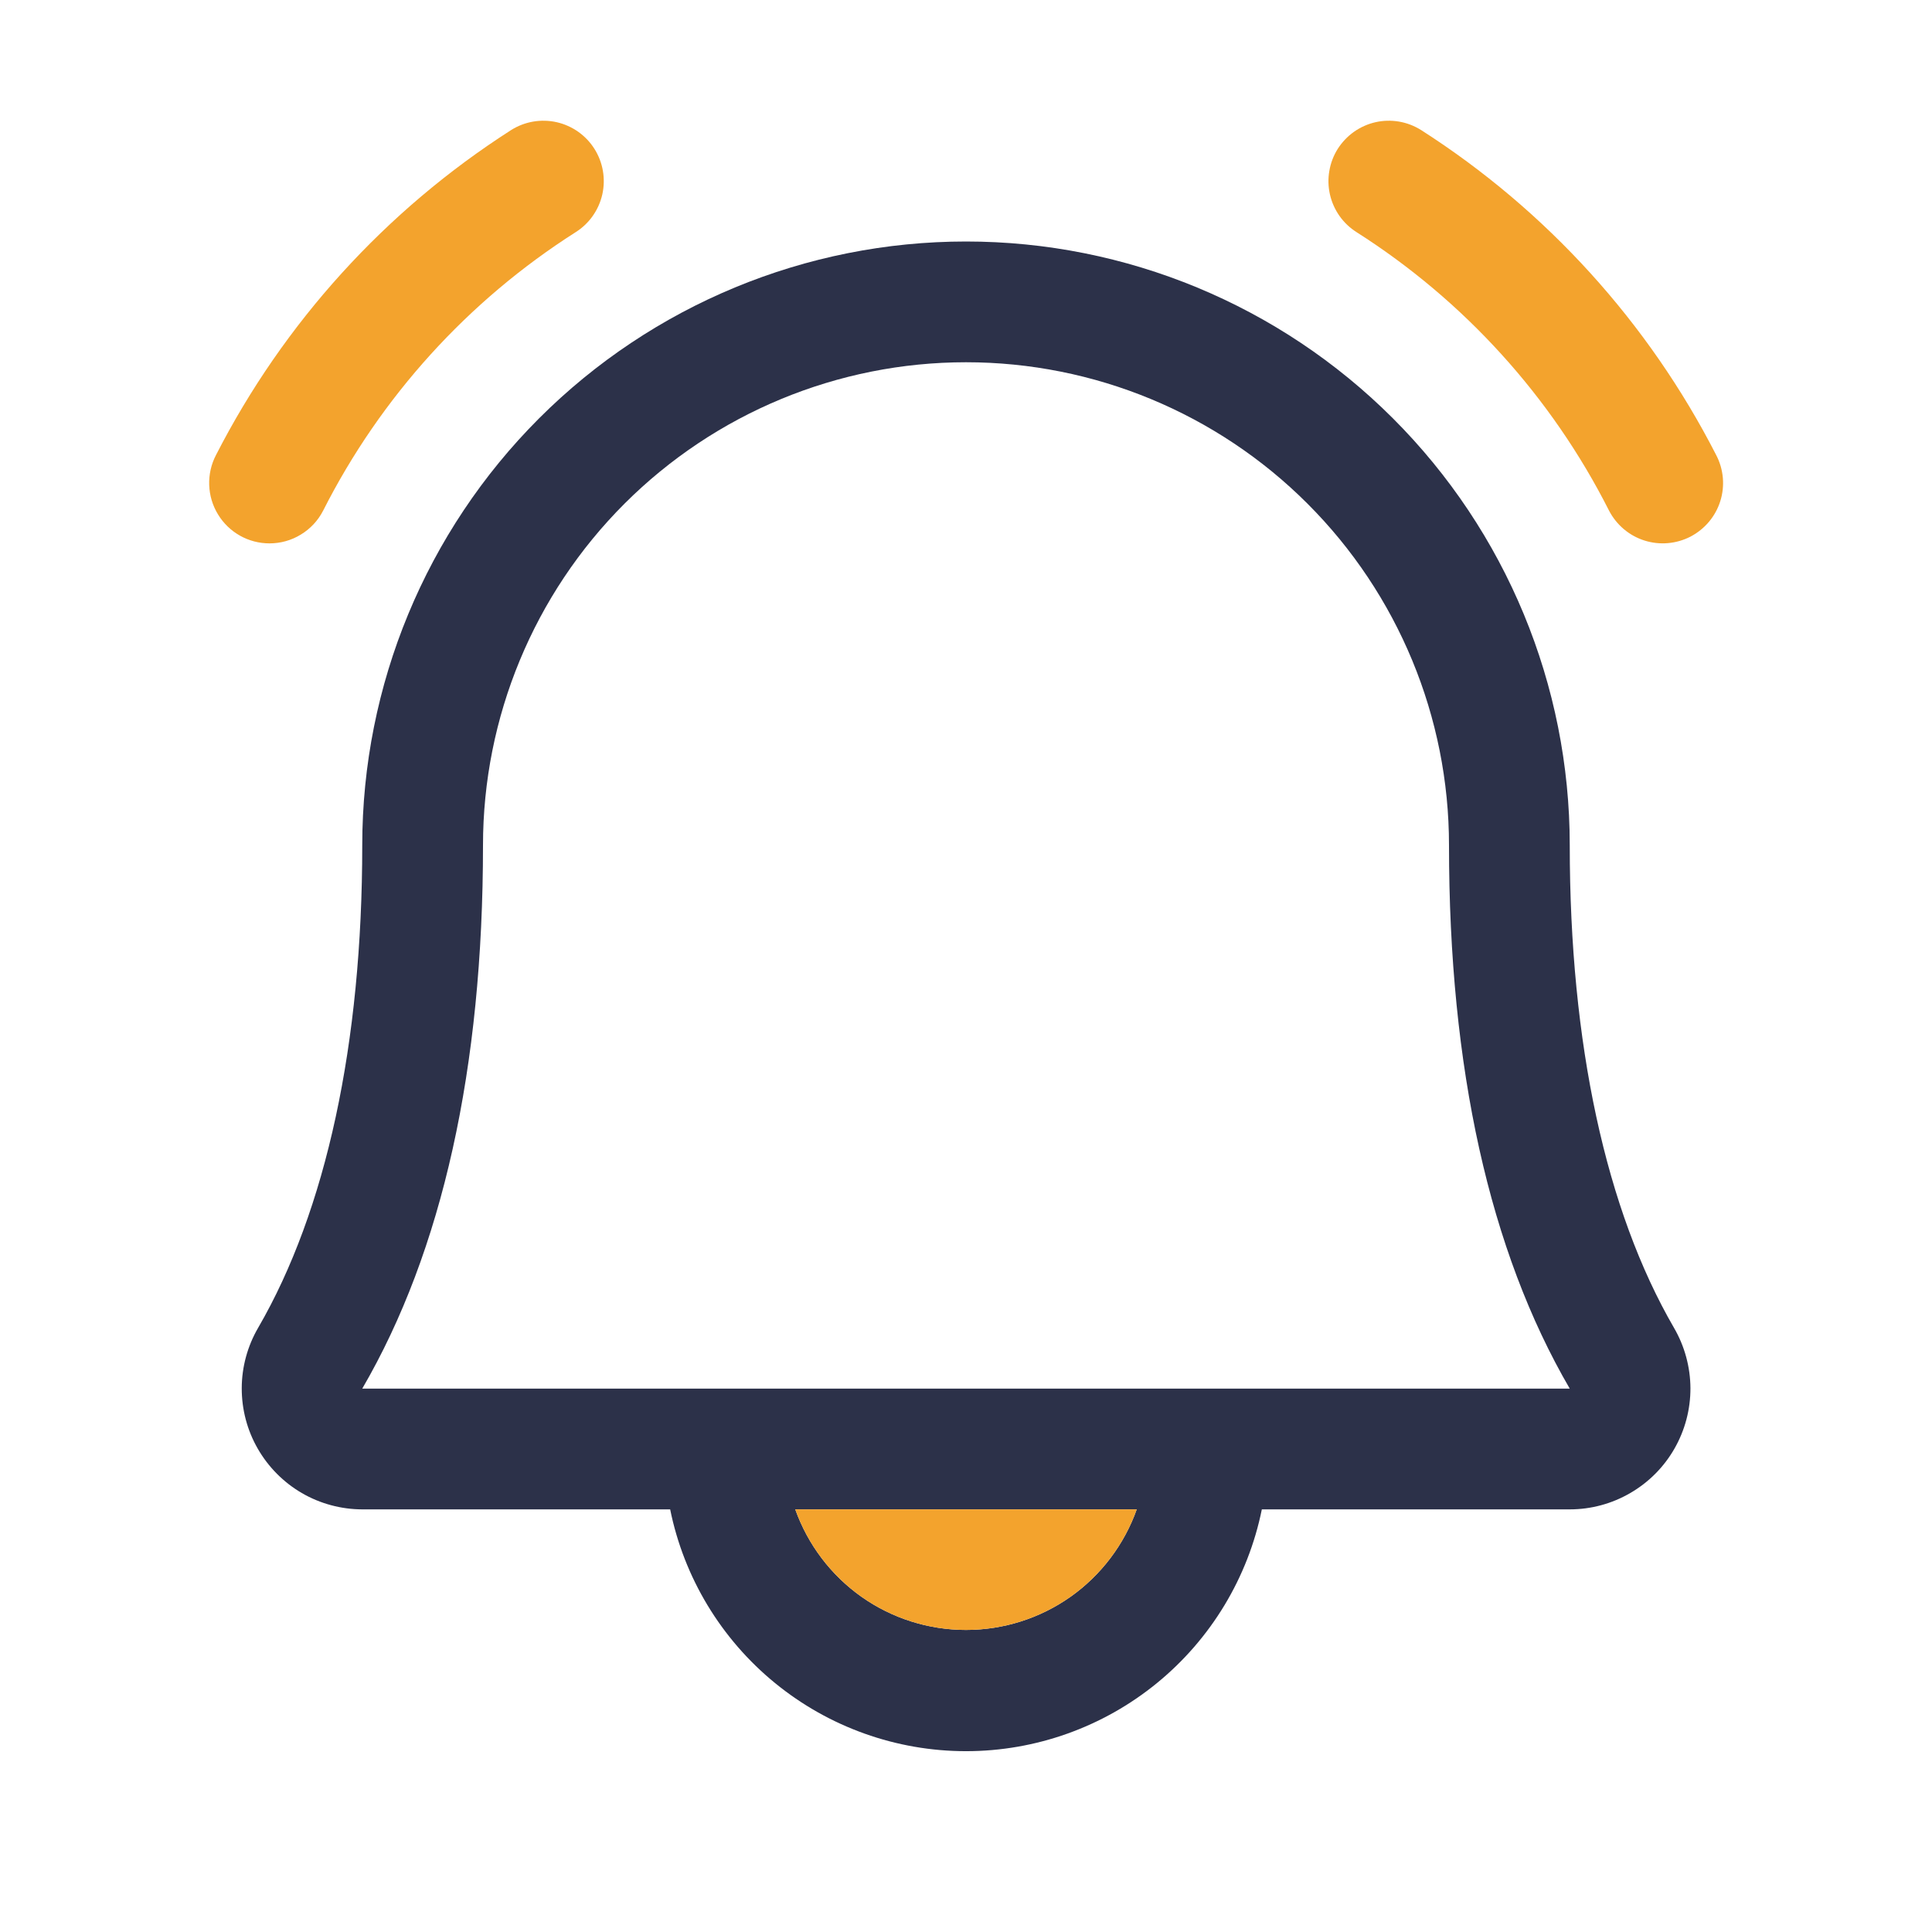 <svg xmlns="http://www.w3.org/2000/svg" width="32" height="32" viewBox="0 0 32 32" fill="none"><path d="M27.726 21.992C27.903 22.296 27.997 22.642 27.999 22.993C28 23.345 27.908 23.691 27.733 23.996C27.558 24.301 27.306 24.554 27.001 24.73C26.697 24.907 26.352 25 26 25H20.9C20.671 26.13 20.057 27.146 19.164 27.876C18.271 28.606 17.153 29.005 16 29.005C14.847 29.005 13.729 28.606 12.836 27.876C11.943 27.146 11.329 26.13 11.1 25H6C5.649 24.999 5.303 24.906 5 24.73C4.696 24.553 4.444 24.299 4.269 23.994C4.094 23.69 4.003 23.344 4.004 22.992C4.005 22.641 4.099 22.296 4.276 21.992C5.403 20.049 6 17.285 6 14C6 11.348 7.054 8.804 8.929 6.929C10.804 5.054 13.348 4 16 4C18.652 4 21.196 5.054 23.071 6.929C24.947 8.804 26 11.348 26 14C26 17.284 26.598 20.047 27.726 21.992ZM18.828 25H13.172C13.38 25.584 13.763 26.09 14.269 26.448C14.775 26.805 15.38 26.997 16 26.997C16.62 26.997 17.225 26.805 17.731 26.448C18.237 26.09 18.62 25.584 18.828 25ZM26 23C24.67 20.716 24 17.689 24 14C24 11.878 23.157 9.843 21.657 8.343C20.157 6.843 18.122 6 16 6C13.878 6 11.844 6.843 10.343 8.343C8.843 9.843 8 11.878 8 14C8 17.69 7.328 20.718 6 23H26Z" fill="#2C3149"></path><path d="M13.172 25H18.828C18.62 25.584 18.237 26.09 17.731 26.448C17.225 26.805 16.62 26.997 16 26.997C15.38 26.997 14.775 26.805 14.269 26.448C13.763 26.09 13.38 25.584 13.172 25Z" fill="#F3A32D"></path><path d="M4.983 8.854C4.827 8.95 4.647 9 4.464 9C4.292 9 4.123 8.956 3.974 8.872C3.824 8.787 3.699 8.666 3.61 8.519C3.521 8.373 3.471 8.206 3.465 8.034C3.459 7.863 3.497 7.692 3.576 7.54C4.7 5.343 6.388 3.484 8.466 2.154C8.691 2.012 8.962 1.966 9.221 2.024C9.48 2.083 9.705 2.242 9.846 2.466C9.988 2.691 10.034 2.962 9.976 3.221C9.917 3.48 9.758 3.705 9.534 3.846C7.751 4.981 6.306 6.574 5.351 8.46C5.267 8.623 5.14 8.759 4.983 8.854Z" fill="#F3A32D"></path><path d="M27.238 8.953C27.49 9.033 27.765 9.009 28 8.888C28.235 8.765 28.413 8.555 28.493 8.302C28.573 8.05 28.549 7.775 28.427 7.54C27.303 5.343 25.616 3.484 23.538 2.154C23.426 2.084 23.302 2.036 23.173 2.014C23.044 1.992 22.911 1.995 22.783 2.024C22.655 2.053 22.534 2.107 22.426 2.183C22.319 2.259 22.228 2.355 22.157 2.466C22.087 2.577 22.04 2.701 22.018 2.831C21.995 2.96 21.999 3.093 22.028 3.221C22.057 3.349 22.111 3.47 22.187 3.578C22.263 3.685 22.359 3.776 22.47 3.846C24.253 4.981 25.698 6.574 26.652 8.46C26.775 8.695 26.985 8.873 27.238 8.953Z" fill="#F3A32D"></path></svg>